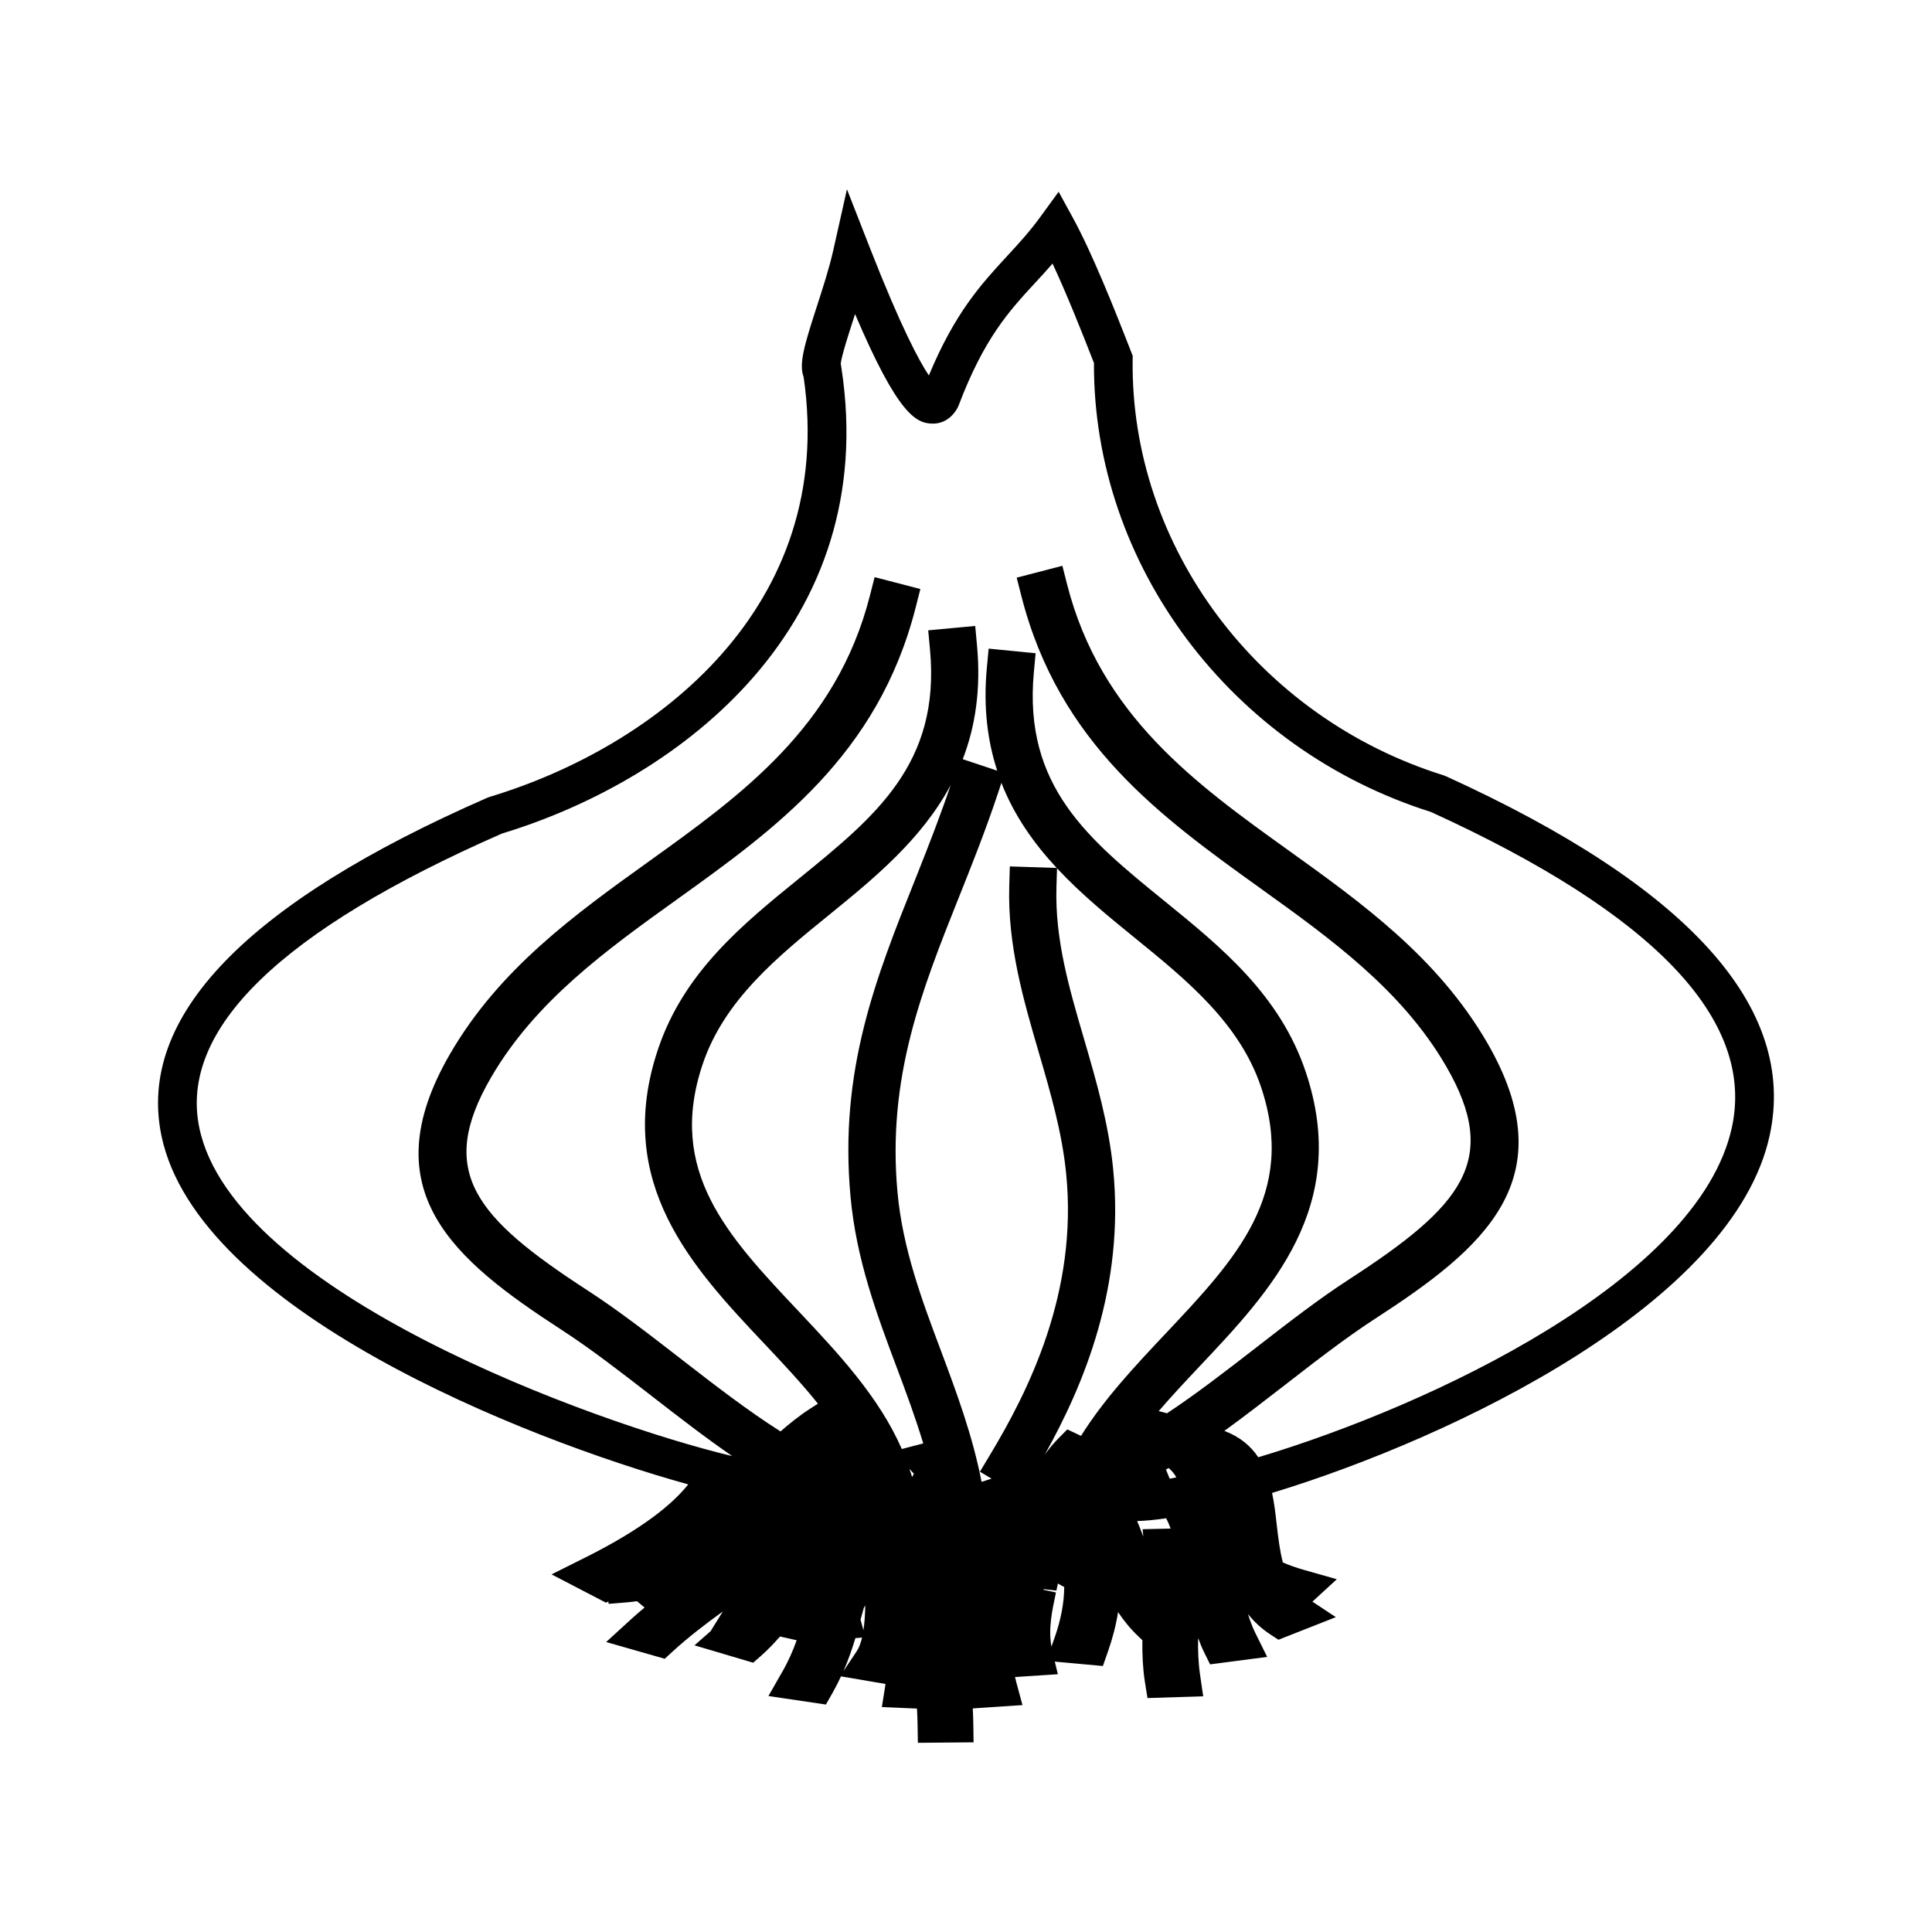 <?xml version="1.0" encoding="UTF-8"?>
<!-- Uploaded to: ICON Repo, www.svgrepo.com, Generator: ICON Repo Mixer Tools -->
<svg fill="#000000" width="800px" height="800px" version="1.1" viewBox="144 144 512 512" xmlns="http://www.w3.org/2000/svg">
 <path d="m527.14 349.69-0.594-0.227c-49.148-15.352-83.023-60.652-82.383-110.16l0.016-0.996-0.363-0.926c-4.57-11.766-10.453-26.43-15.383-35.453l-3.883-7.117-4.766 6.559c-2.926 4.035-5.844 7.195-8.934 10.543-6.781 7.352-13.773 14.934-20.691 31.59-2.574-3.844-7.41-12.828-15.598-33.738l-6.109-15.609-3.668 16.359c-1.012 4.504-2.754 9.895-4.297 14.656-3.316 10.242-4.828 15.254-3.516 18.738 8.863 60.926-39.203 98.008-83.199 111.27l-0.574 0.211c-63.93 27.938-92.996 58.102-86.402 89.629 9.602 45.914 95.562 80.156 139.59 92.359-4.019 5.078-11.91 11.695-27.23 19.355l-8.988 4.492 14.426 7.5 0.637-0.316 0.051 0.625 5.109-0.418c0.828-0.07 1.617-0.18 2.414-0.289l2.019 1.684c-1.145 0.961-2.297 1.918-3.414 2.949l-6.769 6.191 15.523 4.438 2.109-1.941c4.254-3.883 8.691-7.262 13.305-10.605-0.059 0.102-0.137 0.203-0.203 0.301l-3.059 4.934-4.266 3.75 15.551 4.606 2.125-1.867c1.824-1.613 3.449-3.324 4.992-5.078l4.414 0.992c-0.961 2.691-2.133 5.41-3.762 8.258l-3.727 6.523 15.227 2.254 1.738-3.043c0.852-1.5 1.594-2.977 2.266-4.422l11.789 2.016c-0.02 0.137-0.031 0.297-0.055 0.438l-0.902 5.684 9.305 0.395c0.07 1.309 0.133 2.625 0.152 3.984l0.09 5.09 14.758-0.125-0.074-5.16c-0.02-1.316-0.082-2.574-0.141-3.828l13.176-0.883-1.637-6.039c-0.125-0.473-0.227-0.926-0.344-1.395l11.359-0.742-0.816-3.344 12.742 1.164 1.324-3.769c1.273-3.633 2.176-7.141 2.699-10.52 1.48 2.211 3.215 4.387 5.394 6.449l1.047 0.988c-0.02 1.84 0 3.699 0.109 5.652 0.121 1.723 0.25 3.441 0.535 5.231l0.711 4.465 14.766-0.469-0.828-5.684c-0.492-3.352-0.578-6.59-0.52-9.766 0.48 1.25 0.957 2.5 1.551 3.699l1.621 3.289 15.129-1.977-3.184-6.434c-0.746-1.508-1.352-3.188-1.898-4.926 1.551 1.961 3.449 3.773 5.844 5.356l2.223 1.461 15.215-5.992-6.211-4.106 6.465-5.941-8.816-2.508c-2.109-0.598-3.898-1.25-5.481-1.941-0.797-3.012-1.215-6.402-1.629-10.047-0.301-2.68-0.629-5.551-1.223-8.375 48.719-14.836 122.25-50.438 131.86-94.727 7.375-33.918-21.512-65.961-85.836-95.227zm-117.76 1.773c3.414 8.75 8.637 16.07 14.66 22.555l-12.426-0.406-0.152 5.144c-0.465 15.773 3.758 30.23 7.875 44.332 3.012 10.312 6.121 20.969 7.203 31.922 3.16 31.527-10.016 57.672-20.203 74.598l-2.648 4.406 3.082 1.844-2.644 0.852c-2.383-12.262-6.574-23.531-10.734-34.656-5.008-13.332-10.184-27.121-11.551-42.133-2.769-30.383 6.465-53.539 16.258-78.094 3.164-7.91 7.106-17.758 10.523-28.059zm14.461 214.56-3.324-0.715 0.066-0.168 3.371 0.379c0.137-0.613 0.273-1.238 0.402-1.875 0.535 0.328 1.094 0.637 1.676 0.934-0.031 4.098-0.836 8.539-2.523 13.348l-0.867 2.465c-0.836-4.773 0.105-9.25 1.199-14.367zm22.969-16.766 0.172 1.941c-0.508-1.359-1.039-2.727-1.629-4.102 2.172-0.055 4.758-0.309 7.699-0.734 0.43 0.848 0.82 1.754 1.176 2.727zm6.184-15.816c0.242-0.137 0.48-0.262 0.719-0.402 0.863 0.73 1.512 1.562 2.035 2.488l-1.77 0.344zm-8.309-140.94c13.664 11.105 27.797 22.582 33.504 39.57 9.531 28.406-6.648 45.57-25.426 65.477-8.016 8.508-16.156 17.18-22.277 26.973l-3.641-1.715-2.551 2.586c-1.25 1.27-2.352 2.648-3.406 4.082 10.262-18.359 21.23-44.395 18.105-75.707-1.203-12.102-4.484-23.34-7.668-34.27-3.996-13.637-7.769-26.52-7.356-40.359l0.152-5.027c6.375 6.832 13.613 12.754 20.562 18.391zm-58.98 142.92c-0.211-0.73-0.457-1.445-0.699-2.172l1.176 1.301c-0.102 0.258-0.285 0.562-0.477 0.871zm-13.625 37.695c0.266-0.973 0.543-1.969 0.828-2.957 0.133-0.246 0.273-0.5 0.398-0.742-0.035 2.332-0.18 4.578-0.488 6.606l-0.766-2.797c0.012-0.035 0.023-0.07 0.027-0.109zm14.992-197.41-0.578 1.457c-10.367 25.945-20.156 50.457-17.105 83.883 1.523 16.746 6.996 31.344 12.316 45.508 2.445 6.519 4.906 13.145 6.961 19.965l-5.68 1.484c-6.082-13.898-16.844-25.348-27.406-36.566-18.727-19.855-34.902-37.02-25.371-65.406 5.723-17.012 19.875-28.504 33.598-39.648 11.77-9.562 24.43-19.91 32.148-34.352-2.797 8.219-5.867 16.09-8.883 23.676zm-19.531 211.12c1.336-3.066 2.328-5.992 3.144-8.711l1.773-0.133c-0.344 1.438-0.805 2.695-1.445 3.652zm235.43-144.08c-8.742 40.305-79.734 73.746-125.52 87.445-1.965-2.953-4.812-5.41-8.977-6.988 5.344-3.879 10.676-8.012 15.957-12.098 7.969-6.188 16.219-12.586 23.957-17.609 28.691-18.586 50.738-36.926 29.727-73.168-13.156-22.641-33.262-37.066-52.723-51.027-24.445-17.539-49.711-35.676-58.582-70.371l-1.273-4.988-12.105 3.148 1.266 4.949c9.992 39.109 37.145 58.59 63.566 77.543 18.328 13.168 37.277 26.781 48.996 47.02 14.414 24.867 4.242 36.996-25.66 56.391-7.961 5.144-16.254 11.566-24.258 17.781l-0.574 0.441c-7.805 6.055-15.754 12.203-23.504 17.32-0.691-0.207-1.449-0.387-2.195-0.57 3.465-4.035 7.152-7.961 10.82-11.859 18.785-19.887 40.082-42.43 28.152-78.012-6.856-20.469-22.441-33.125-37.52-45.375-20.035-16.27-37.336-30.32-34.543-60.523l0.473-5.078-12.449-1.223-0.48 5.133c-0.973 10.445 0.195 19.363 2.75 27.211l-9.133-3.047c3.285-8.535 4.871-18.41 3.773-30.199l-0.473-5.109-12.453 1.164 0.473 5.106c2.812 30.188-14.484 44.234-34.562 60.543-15.07 12.238-30.648 24.895-37.512 45.352-11.941 35.527 9.352 58.094 28.137 78.012 4.891 5.184 9.84 10.438 14.234 15.93l-1.945 1.25c-2.898 1.863-5.488 3.945-7.965 6.102-8.535-5.391-17.453-12.281-26.273-19.121l-0.348-0.273c-8.09-6.273-16.461-12.758-24.469-17.945-29.91-19.406-40.09-31.527-25.66-56.402 11.754-20.289 30.758-33.926 49.133-47.117 26.27-18.836 53.43-38.316 63.418-77.441l1.258-4.949-12.121-3.148-1.273 4.988c-8.863 34.707-34.145 52.844-58.598 70.387-19.453 13.961-39.562 28.391-52.664 51.012-21.016 36.25 1.02 54.582 29.695 73.168 7.629 4.949 15.836 11.305 23.961 17.609 6.957 5.394 14.035 10.879 21.098 15.738l-0.141-0.012c-36.309-8.723-131.91-43.285-141.03-86.906-5.453-26.078 21.531-52.324 80.195-78.031 48.023-14.586 100.29-55.566 89.977-123.27l-0.176-1.152-0.035-0.051c0.277-2.277 2.098-7.891 3.457-12.098 0.117-0.363 0.23-0.73 0.352-1.098 11.348 26.605 16.141 29.035 20.656 29.035 2.672 0 5.031-1.512 6.481-4.144l0.301-0.648c6.769-17.863 13.371-25.02 20.359-32.598 1.496-1.617 3.012-3.258 4.539-5.023 3.688 7.91 7.652 17.809 10.973 26.34-0.23 53.508 36.34 102.29 89.281 118.98 59.125 26.953 85.969 55.07 79.781 83.586z"/>
</svg>